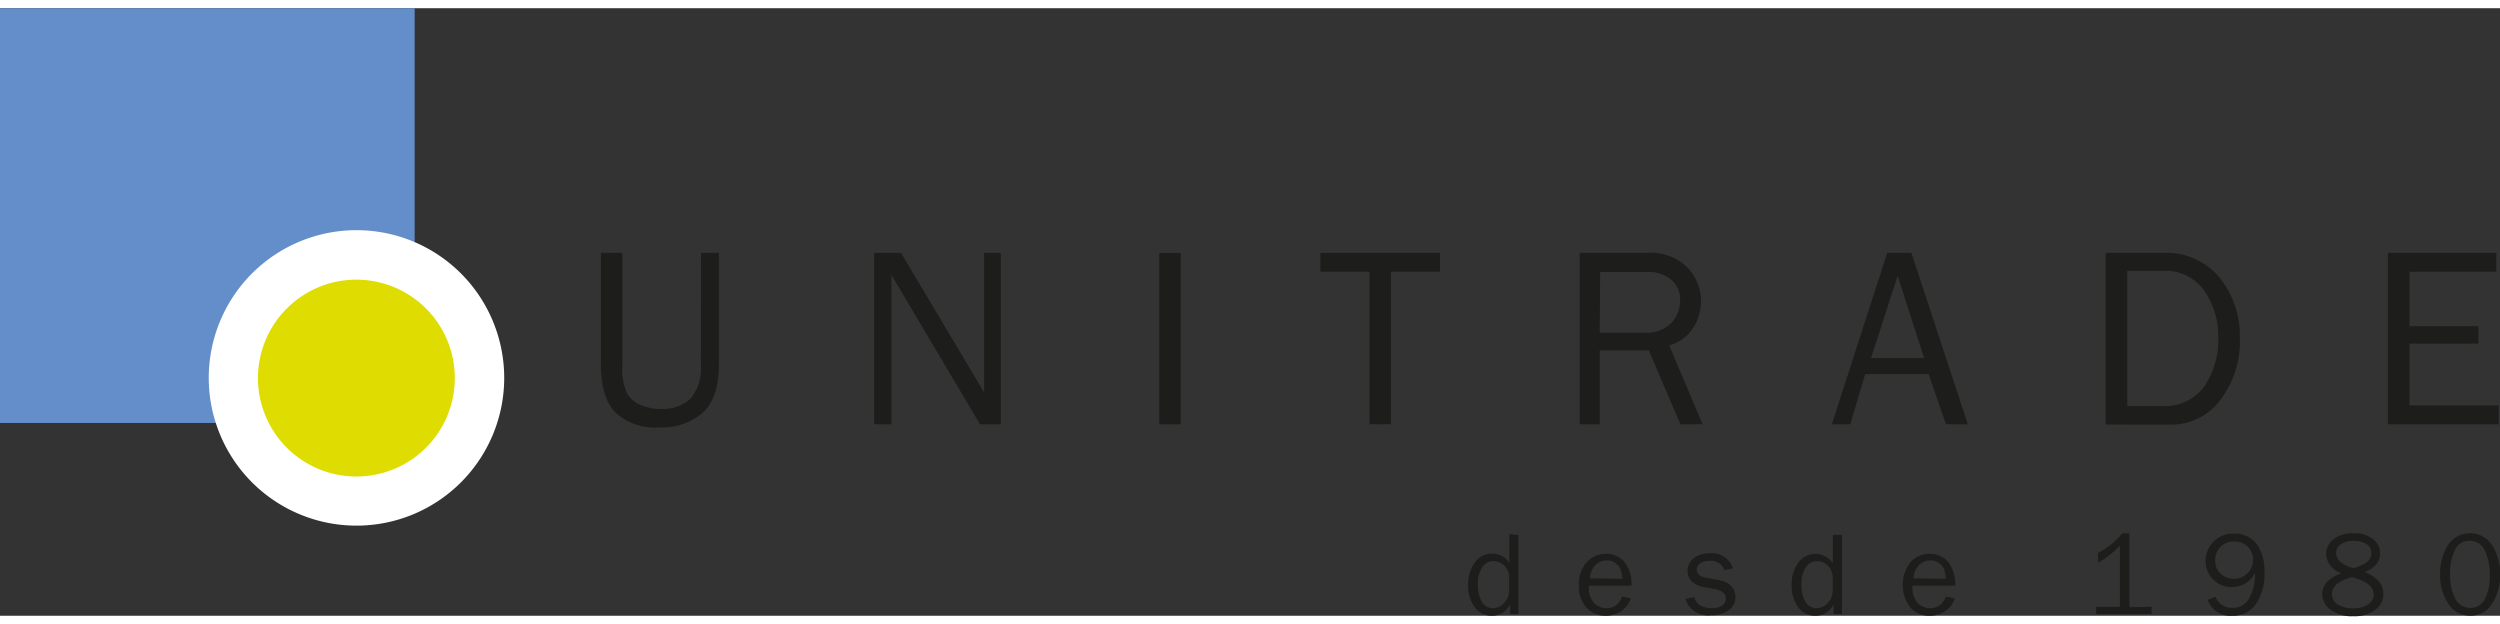 <svg id="Capa_1" data-name="Capa 1" xmlns="http://www.w3.org/2000/svg" viewBox="0 0 270.77 65.8" width="222.352" height="55.496">
<rect x="0" y="0" width="270.77" height="65.8" fill="#333333" stroke="none"/>
<defs><style>.cls-1{fill:#1d1d1b;}.cls-2{fill:#648eca;}.cls-3{fill:#fff;}.cls-4{fill:#dedc00;}</style></defs>
<path class="cls-1" d="M181.05,78.33a1.79,1.79,0,0,0-.51-1.34,1.6,1.6,0,0,0-1.18-.5,1.41,1.41,0,0,0-1.21.65,3.07,3.07,0,0,0-.48,1.84,3.57,3.57,0,0,0,.44,1.94,1.36,1.36,0,0,0,1.2.66,1.58,1.58,0,0,0,1.21-.58,1.89,1.89,0,0,0,.53-1.35Zm1-4.69v8.58h-.89V81.14a2.16,2.16,0,0,1-2,1.26,2.22,2.22,0,0,1-1.83-.93,3.8,3.8,0,0,1-.72-2.37,4,4,0,0,1,.71-2.43,2.21,2.21,0,0,1,1.89-1,2.19,2.19,0,0,1,1.86,1v-3.1Z" transform="translate(-17.6 -16.6)"/><path class="cls-1" d="M193.3,78.4a2.82,2.82,0,0,0-.18-1,1.61,1.61,0,0,0-.55-.7,1.48,1.48,0,0,0-.94-.29,1.69,1.69,0,0,0-1.25.52,2.18,2.18,0,0,0-.57,1.42Zm0,1.93.92.19a2.61,2.61,0,0,1-1,1.35,2.88,2.88,0,0,1-1.72.53,2.68,2.68,0,0,1-2.1-.92,3.46,3.46,0,0,1-.8-2.39,3.5,3.5,0,0,1,.83-2.45,2.69,2.69,0,0,1,2.1-.94,2.54,2.54,0,0,1,2,.86,3.91,3.91,0,0,1,.78,2.58h-4.62a2.47,2.47,0,0,0,.61,1.94,1.91,1.91,0,0,0,1.27.5,1.73,1.73,0,0,0,1.71-1.25" transform="translate(-17.6 -16.6)"/><path class="cls-1" d="M200.15,80.58l.95-.2q.32,1.2,2,1.2a2,2,0,0,0,1-.27.89.89,0,0,0,.42-.78c0-.5-.36-.81-1.08-1l-1.34-.25a2.44,2.44,0,0,1-1.25-.59,1.54,1.54,0,0,1-.47-1.17,1.66,1.66,0,0,1,.64-1.33,2.54,2.54,0,0,1,1.71-.54,2.34,2.34,0,0,1,2.55,1.62l-.91.19a1.54,1.54,0,0,0-1.6-1,1.77,1.77,0,0,0-1,.25.76.76,0,0,0-.39.69c0,.47.33.76,1,.88l1.24.23c1.29.23,1.94.86,1.94,1.88a1.68,1.68,0,0,1-.72,1.41,3.16,3.16,0,0,1-1.93.54,2.56,2.56,0,0,1-2.79-1.82" transform="translate(-17.6 -16.6)"/><path class="cls-1" d="M216.1,78.33a1.79,1.79,0,0,0-.51-1.34,1.63,1.63,0,0,0-1.19-.5,1.43,1.43,0,0,0-1.21.65,3.15,3.15,0,0,0-.47,1.84,3.48,3.48,0,0,0,.44,1.94,1.35,1.35,0,0,0,1.19.66,1.6,1.6,0,0,0,1.22-.58,1.93,1.93,0,0,0,.53-1.35Zm1-4.69v8.58h-.9V81.14a2.14,2.14,0,0,1-2,1.26,2.22,2.22,0,0,1-1.84-.93,3.86,3.86,0,0,1-.71-2.37,4,4,0,0,1,.71-2.43,2.25,2.25,0,0,1,3.75.07v-3.1Z" transform="translate(-17.6 -16.6)"/><path class="cls-1" d="M228.34,78.4a2.82,2.82,0,0,0-.17-1,1.63,1.63,0,0,0-.56-.7,1.47,1.47,0,0,0-.93-.29,1.68,1.68,0,0,0-1.25.52,2.24,2.24,0,0,0-.58,1.42Zm.06,1.93.92.19a2.67,2.67,0,0,1-1,1.35,2.88,2.88,0,0,1-1.72.53,2.68,2.68,0,0,1-2.11-.92,4,4,0,0,1,0-4.84,2.66,2.66,0,0,1,2.1-.94,2.57,2.57,0,0,1,2,.86,3.91,3.91,0,0,1,.77,2.58h-4.61a2.47,2.47,0,0,0,.6,1.94,2,2,0,0,0,1.28.5,1.73,1.73,0,0,0,1.71-1.25" transform="translate(-17.6 -16.6)"/><path class="cls-1" d="M250.63,81.43v.79h-6v-.79h2.57V74.8a9.94,9.94,0,0,1-2.36,1.86V75.57a7.73,7.73,0,0,0,2.62-2.1h.77v8Z" transform="translate(-17.6 -16.6)"/><path class="cls-1" d="M259.54,78.4a2,2,0,0,0,1.49-.62,2,2,0,0,0,.6-1.45,1.92,1.92,0,0,0-.57-1.39,2,2,0,0,0-1.5-.58,1.92,1.92,0,0,0-1.49.6,2.07,2.07,0,0,0-.54,1.45,1.84,1.84,0,0,0,.6,1.45,2.08,2.08,0,0,0,1.41.54m-2.84,2.27.86-.32a1.83,1.83,0,0,0,1.79,1.19,2,2,0,0,0,1.85-1,5.65,5.65,0,0,0,.64-2.8,2.74,2.74,0,0,1-2.54,1.55,2.69,2.69,0,0,1-2-.82,2.73,2.73,0,0,1-.81-2,2.86,2.86,0,0,1,.85-2.09,2.91,2.91,0,0,1,2.17-.87A3,3,0,0,1,262,74.6a5.1,5.1,0,0,1,.86,3.13,5.82,5.82,0,0,1-.91,3.38,3,3,0,0,1-2.6,1.29,2.58,2.58,0,0,1-2.64-1.73" transform="translate(-17.6 -16.6)"/><path class="cls-1" d="M272.46,77.24a4.1,4.1,0,0,0,1.53-.67,1.17,1.17,0,0,0,.45-.94,1.12,1.12,0,0,0-.53-1,2.55,2.55,0,0,0-1.4-.34,2.37,2.37,0,0,0-1.36.36,1.12,1.12,0,0,0-.53,1,1.28,1.28,0,0,0,.59,1,3,3,0,0,0,1.25.58m-.11,1c-1.46.34-2.18,1-2.18,1.82a1.33,1.33,0,0,0,.59,1.11,3,3,0,0,0,1.76.43,2.67,2.67,0,0,0,1.57-.42,1.27,1.27,0,0,0,.6-1.08q0-1.26-2.34-1.86m-1.19-.46a2.25,2.25,0,0,1-1.62-2.06,2,2,0,0,1,.81-1.61,3.39,3.39,0,0,1,2.15-.63,3.32,3.32,0,0,1,2.1.61,1.93,1.93,0,0,1,.78,1.58c0,.91-.56,1.56-1.67,2a3.85,3.85,0,0,1,1.69,1.21,2.31,2.31,0,0,1,.34,1.15,2.11,2.11,0,0,1-.88,1.73,3.69,3.69,0,0,1-2.38.7,3.89,3.89,0,0,1-2.48-.71,2.09,2.09,0,0,1-.88-1.68c0-1,.68-1.72,2-2.24" transform="translate(-17.6 -16.6)"/><path class="cls-1" d="M285.14,81.55a1.71,1.71,0,0,0,1.61-1,5.24,5.24,0,0,0,.52-2.48,6.15,6.15,0,0,0-.53-2.7,1.76,1.76,0,0,0-1.65-1.09,1.7,1.7,0,0,0-1.6,1,5.56,5.56,0,0,0-.52,2.6,5.46,5.46,0,0,0,.55,2.66,1.75,1.75,0,0,0,1.62,1m0,.85a2.76,2.76,0,0,1-2.37-1.29,5.48,5.48,0,0,1-.88-3.19,5.66,5.66,0,0,1,.84-3.16,2.86,2.86,0,0,1,4.82.06,5.79,5.79,0,0,1,.84,3.15,5.57,5.57,0,0,1-.86,3.1,2.68,2.68,0,0,1-2.39,1.33" transform="translate(-17.6 -16.6)"/><rect class="cls-2" width="44.91" height="44.92"/><path class="cls-3" d="M72.21,56.64a16,16,0,1,1-16-16,16,16,0,0,1,16,16" transform="translate(-17.6 -16.6)"/><path class="cls-4" d="M66.86,56.64A10.66,10.66,0,1,1,56.21,46,10.66,10.66,0,0,1,66.86,56.64" transform="translate(-17.6 -16.6)"/><path class="cls-1" d="M93.53,43.1h1.93V55.22c0,2.43-.6,4.18-1.79,5.23A6.77,6.77,0,0,1,89,62a6.28,6.28,0,0,1-4.77-1.64q-1.55-1.62-1.55-5.18V43.1H85V55.22a6.56,6.56,0,0,0,.5,3.05A3,3,0,0,0,87,59.58a5.54,5.54,0,0,0,2.13.42,4.42,4.42,0,0,0,3.27-1.13,5.06,5.06,0,0,0,1.11-3.65Z" transform="translate(-17.6 -16.6)"/><path class="cls-1" d="M126,61.66h-2.26l-9.59-16.18,0,1.23c0,.46,0,.85,0,1.17V61.66h-1.87V43.1h2.91l9,15.12,0-1.29c0-.5,0-1,0-1.34V43.1H126Z" transform="translate(-17.6 -16.6)"/><rect class="cls-1" x="125.56" y="26.51" width="2.32" height="18.55"/><polygon class="cls-1" points="150.65 45.06 148.32 45.06 148.32 28.54 143.01 28.54 143.01 26.5 155.97 26.5 155.97 28.54 150.65 28.54 150.65 45.06"/><path class="cls-1" d="M190.86,51.74h4.85a3.71,3.71,0,0,0,2.86-1,3.49,3.49,0,0,0,1-2.48,2.79,2.79,0,0,0-1-2.28,3.89,3.89,0,0,0-2.52-.82h-5.14ZM202,61.66H199.6l-3.42-8h-5.32v8h-2.17V43.1H196a5.61,5.61,0,0,1,4.41,1.63,5.28,5.28,0,0,1,1.43,3.55,5.43,5.43,0,0,1-.8,2.84,4.47,4.47,0,0,1-2.65,2Z" transform="translate(-17.6 -16.6)"/><path class="cls-1" d="M226,54.49l-2.87-8.91-2.88,8.91Zm4.73,7.17h-2.37l-1.87-5.43h-6.88L218,61.66H216l6-18.56h2.62Z" transform="translate(-17.6 -16.6)"/><path class="cls-1" d="M248,59.69h3.76a5.31,5.31,0,0,0,4.54-2.07,8.88,8.88,0,0,0,1.55-5.45,8.64,8.64,0,0,0-1.47-4.93,5.18,5.18,0,0,0-4.62-2.19H248Zm-2.33,2V43.1h6.23A7.45,7.45,0,0,1,258,45.78a10,10,0,0,1,2.19,6.55A10.37,10.37,0,0,1,258.1,59a6.61,6.61,0,0,1-5.41,2.7Z" transform="translate(-17.6 -16.6)"/><polygon class="cls-1" points="270.63 43.02 270.63 45.06 258.63 45.06 258.63 26.5 270.37 26.5 270.37 28.54 260.96 28.54 260.96 34.44 268.43 34.44 268.43 36.33 260.96 36.33 260.96 43.02 270.63 43.02"/>
</svg>